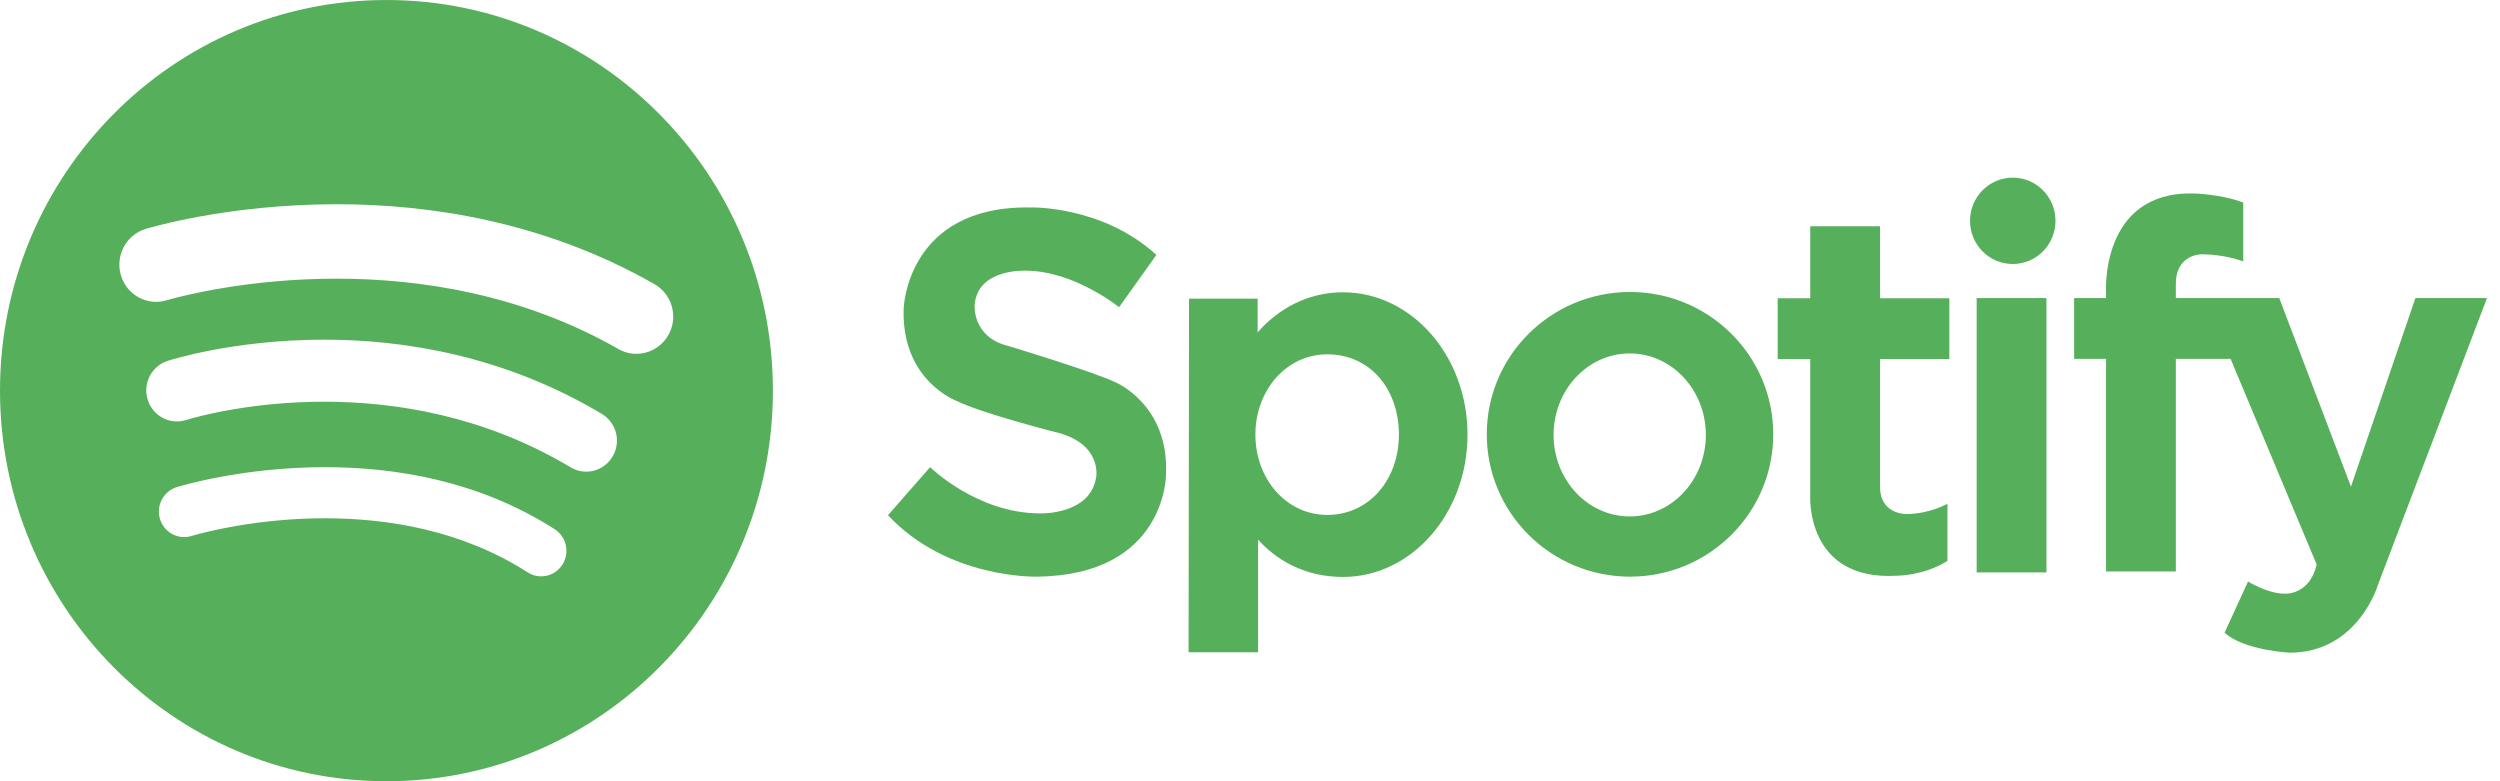 <svg width="160" height="50" viewBox="0 0 160 50" fill="none" xmlns="http://www.w3.org/2000/svg">
<g clip-path="url(#clip0_35_185)">
<path d="M24.733 0.001C11.073 0.001 0 11.193 0 25C0 38.806 11.073 49.999 24.733 49.999C38.393 49.999 49.466 38.806 49.466 25C49.466 11.193 38.393 0.001 24.733 0.001ZM35.999 36.127C35.886 36.308 35.738 36.465 35.564 36.589C35.39 36.712 35.194 36.8 34.986 36.847C34.779 36.894 34.564 36.898 34.355 36.861C34.146 36.824 33.946 36.745 33.767 36.63C29.583 33.94 24.823 33.168 20.808 33.169C16.511 33.167 13.114 34.055 12.4 34.261C12.298 34.29 12.262 34.301 12.262 34.301H12.263C11.853 34.429 11.409 34.387 11.03 34.184C10.651 33.982 10.367 33.635 10.24 33.221C10.114 32.806 10.155 32.358 10.356 31.974C10.556 31.591 10.899 31.304 11.309 31.176C11.407 31.148 15.402 29.902 20.808 29.899C25.215 29.901 30.605 30.731 35.502 33.871C35.864 34.103 36.119 34.471 36.213 34.895C36.306 35.318 36.229 35.761 35.999 36.127ZM39.211 29.211C39.08 29.435 38.906 29.632 38.7 29.788C38.494 29.945 38.259 30.059 38.009 30.124C37.759 30.189 37.499 30.203 37.244 30.167C36.989 30.13 36.743 30.043 36.521 29.91C30.996 26.607 25.303 25.71 20.748 25.709C16.136 25.708 12.722 26.639 12.03 26.846C11.931 26.875 11.905 26.884 11.905 26.884C11.411 27.038 10.878 26.989 10.42 26.749C9.962 26.508 9.616 26.095 9.457 25.599C9.297 25.103 9.338 24.563 9.569 24.096C9.801 23.63 10.204 23.274 10.693 23.107C10.825 23.066 14.884 21.742 20.748 21.739C25.801 21.738 32.233 22.735 38.52 26.491C38.968 26.759 39.293 27.197 39.423 27.706C39.552 28.216 39.476 28.758 39.211 29.211ZM40.725 22.643C40.332 22.643 39.934 22.543 39.568 22.334C33.416 18.819 26.88 17.834 21.543 17.835C15.948 17.833 11.716 18.922 10.845 19.167C10.72 19.203 10.683 19.214 10.683 19.214C10.387 19.306 10.076 19.337 9.768 19.307C9.46 19.277 9.161 19.186 8.887 19.038C8.614 18.891 8.372 18.691 8.176 18.45C7.979 18.208 7.831 17.93 7.741 17.631C7.651 17.331 7.62 17.017 7.649 16.706C7.679 16.394 7.77 16.092 7.915 15.815C8.061 15.539 8.258 15.295 8.497 15.096C8.736 14.897 9.012 14.748 9.308 14.656C9.456 14.614 14.466 13.075 21.543 13.07C27.436 13.071 34.804 14.146 41.887 18.186C42.341 18.444 42.697 18.848 42.9 19.333C43.103 19.818 43.141 20.358 43.009 20.867C42.876 21.377 42.58 21.828 42.166 22.149C41.753 22.47 41.246 22.644 40.725 22.643ZM85.949 18.706C81.546 18.706 78.149 22.785 78.149 27.816C78.149 32.847 81.211 36.925 85.949 36.925C90.351 36.925 93.921 32.847 93.921 27.816C93.921 22.785 90.352 18.706 85.949 18.706ZM84.938 32.955C82.328 32.955 80.345 30.654 80.345 27.816C80.345 24.978 82.327 22.677 84.938 22.677C87.758 22.677 89.531 24.978 89.531 27.816C89.531 30.654 87.664 32.955 84.938 32.955Z" fill="#56AF5A"/>
<path d="M76.098 19.115H80.489V22.473L79.507 25.743V30.298L80.518 34.064V41.743H76.069L76.098 19.115ZM104.321 18.687C99.258 18.687 95.154 22.765 95.154 27.796C95.154 32.827 99.258 36.906 104.321 36.906C109.383 36.906 113.487 32.827 113.487 27.796C113.487 22.765 109.383 18.687 104.321 18.687ZM104.302 33.052C101.611 33.052 99.429 30.716 99.429 27.835C99.429 24.954 101.611 22.619 104.302 22.619C106.992 22.619 109.174 24.954 109.174 27.835C109.174 30.716 106.993 33.052 104.302 33.052ZM126.506 19.076H130.973V36.633H126.506V19.076Z" fill="#56AF5A"/>
<path d="M128.817 16.896C130.327 16.896 131.551 15.659 131.551 14.132C131.551 12.606 130.327 11.369 128.817 11.369C127.306 11.369 126.082 12.606 126.082 14.132C126.082 15.659 127.306 16.896 128.817 16.896Z" fill="#56AF5A"/>
<path d="M139.254 18.22V36.575H134.786V18.71C134.786 18.71 134.39 12.252 140.371 12.38C140.371 12.38 142.142 12.419 143.568 12.964V16.732C143.568 16.732 142.452 16.287 140.949 16.273C140.949 16.273 139.231 16.217 139.254 18.22ZM120.324 31.063V14.481H115.856V31.71C115.856 31.71 115.521 37.21 121.441 36.844C121.441 36.844 123.152 36.844 124.638 35.893V32.238C124.638 32.238 123.522 32.887 122.019 32.9C122.019 32.9 120.261 32.947 120.324 31.063Z" fill="#56AF5A"/>
<path d="M154.587 19.076L150.462 31.144L145.872 19.076H132.745V22.969H142.759L148.267 36.127C147.807 38.113 146.225 37.996 146.225 37.996C145.108 37.996 143.876 37.217 143.876 37.217L142.374 40.487C143.581 41.622 146.534 41.772 146.534 41.772C150.924 41.772 152.195 37.412 152.195 37.412L159.167 19.076H154.587ZM113.77 19.087H124.758V22.977H113.77V19.087ZM71.621 19.66C71.621 19.66 68.732 17.325 65.651 17.325C65.651 17.325 62.532 17.161 62.377 19.543C62.377 19.543 62.218 21.553 64.482 22.129C64.482 22.129 70.032 23.799 71.427 24.483C71.427 24.483 74.829 25.924 74.625 30.366C74.625 30.366 74.649 36.826 66.344 36.906C66.344 36.906 60.644 37.062 56.831 32.974L59.527 29.899C59.527 29.899 62.531 32.858 66.575 32.858C66.575 32.858 69.802 32.967 70.157 30.522C70.157 30.522 70.561 28.355 67.499 27.641C67.499 27.641 62.762 26.434 61.221 25.656C61.221 25.656 57.699 24.373 57.832 19.777C57.832 19.777 57.997 13.166 65.921 13.276C65.921 13.276 70.506 13.125 74.009 16.313L71.621 19.66Z" fill="#56AF5A"/>
</g>
<defs>
<clipPath id="clip0_35_185">
<rect width="159.167" height="50" fill="white"/>
</clipPath>
</defs>
</svg>
